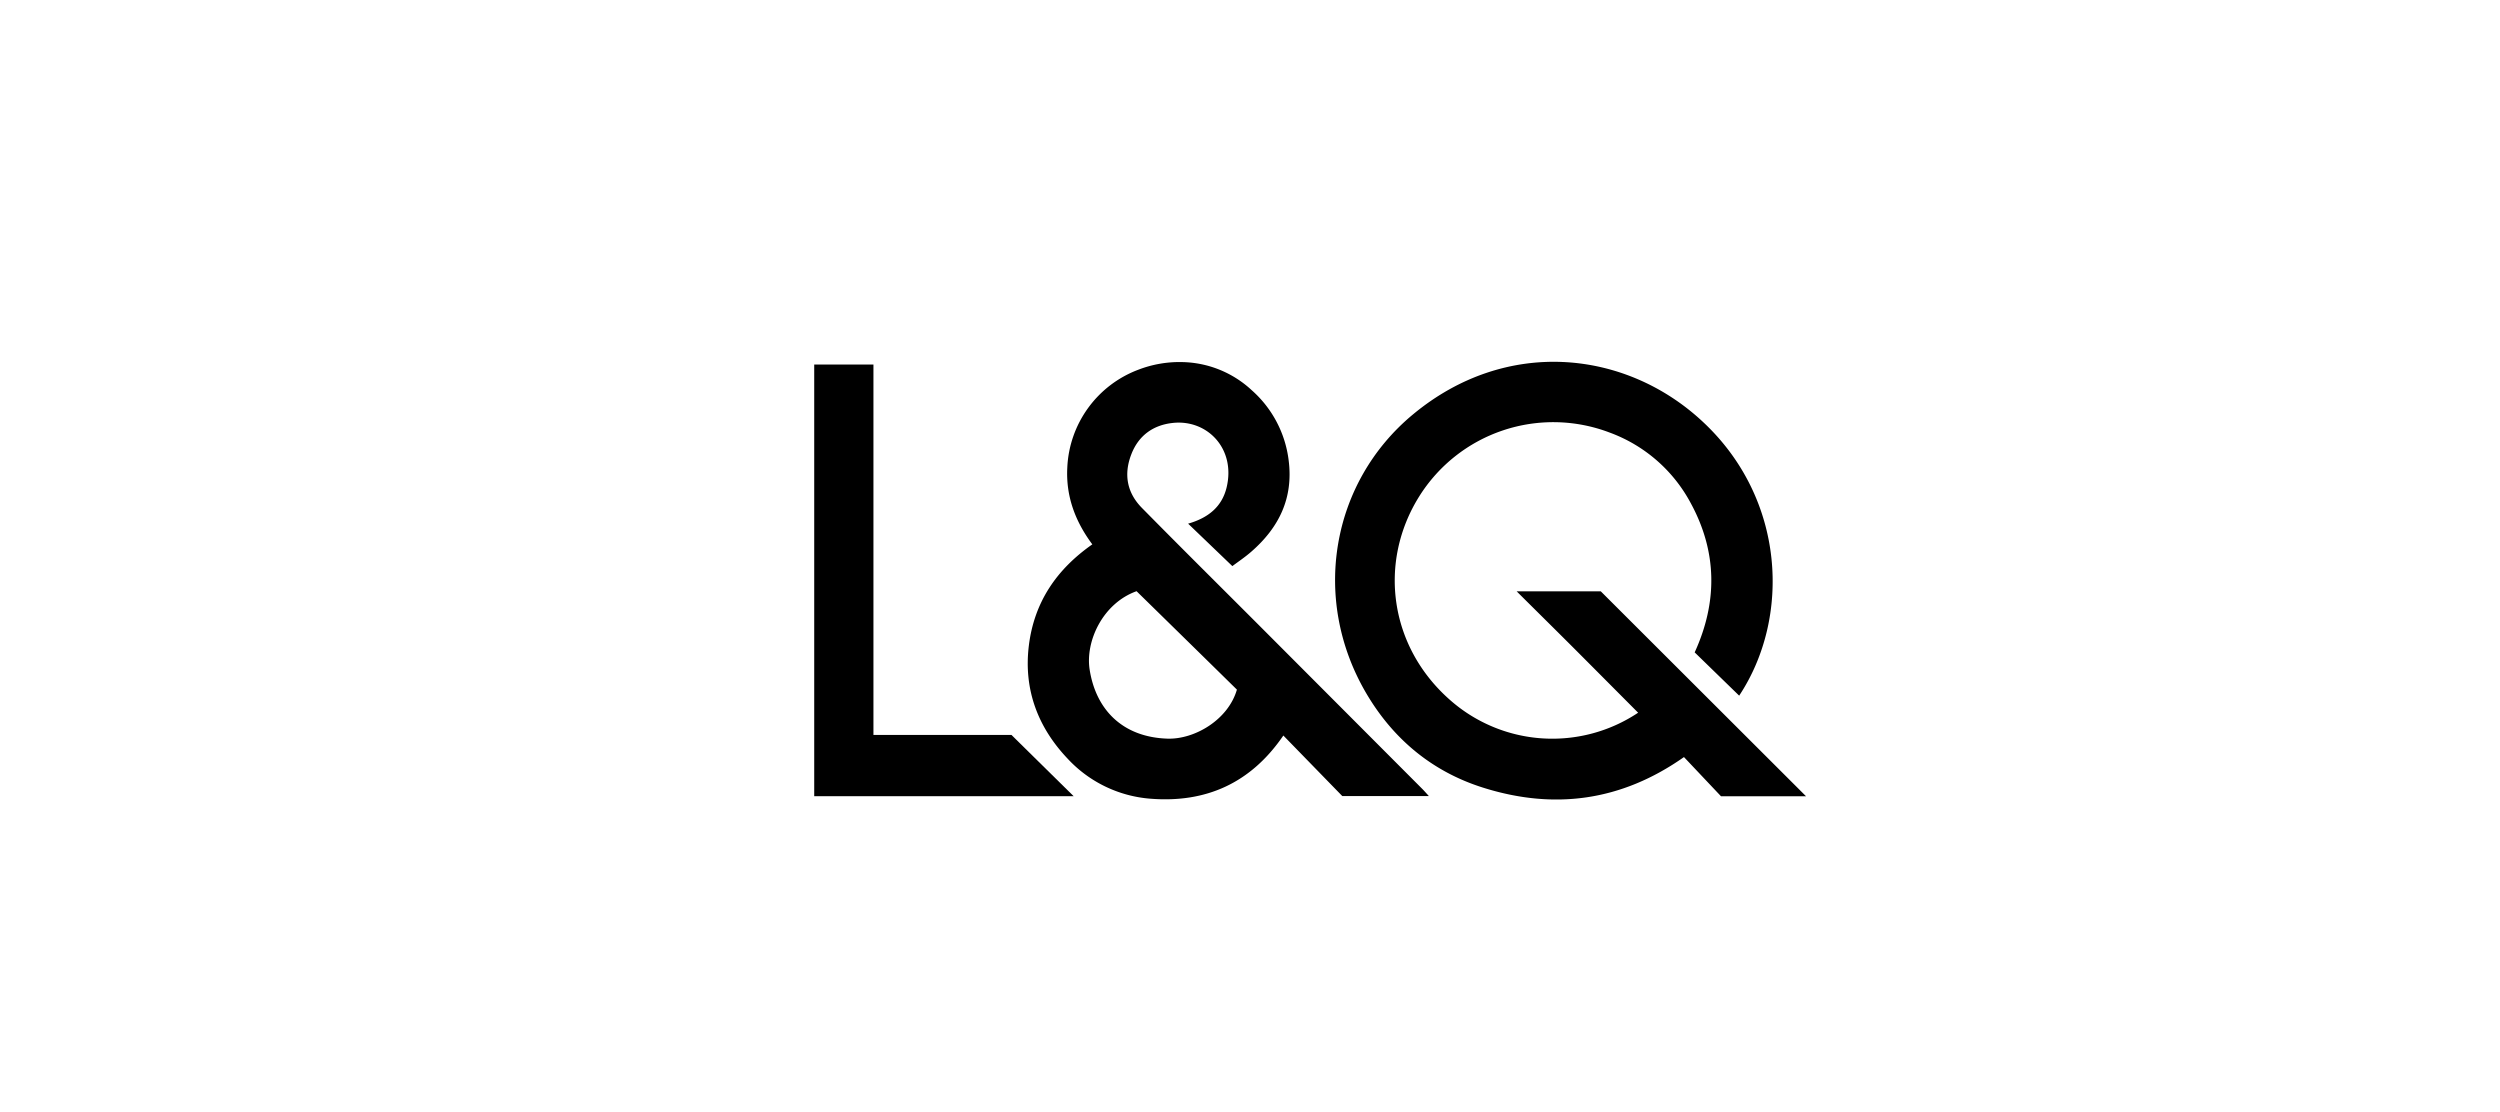 <svg id="Layer_1" data-name="Layer 1" xmlns="http://www.w3.org/2000/svg" viewBox="0 0 1076.03 478.57"><path d="M748.56,299.42l-19.15-18.63c9.85-21.55,9.74-43.06-1.57-64a64.89,64.89,0,0,0-35.13-30.65,68.08,68.08,0,0,0-81.87,27.53c-17.67,28.26-13,64.54,13.29,87.63a66.53,66.53,0,0,0,80.94,5.46c-8.69-8.72-17.27-17.36-25.89-26S662,263.69,652.79,254.52H689l88.33,88.19h-36.6l-15.93-16.86c-27,19-55.92,22.82-86.54,13.14-21.92-6.92-38.72-21-50.26-40.68-23.76-40.53-15.12-90.75,20.24-120,40.1-33.23,91.37-27.73,124.48,3.05C768.65,214.66,770.79,265.9,748.56,299.42Z"/><path d="M511.38,225.39c8.73-2.5,14.6-7.32,16.59-15.67,3.95-16.62-8.34-29.26-23.13-27.69-8.34.88-14.75,5.28-17.93,13.57-3.33,8.67-1.8,16.52,4.57,23,16.74,17,33.73,33.82,50.61,50.72q35.08,35.15,70.16,70.32c.79.8,1.53,1.65,2.75,3H577.74l-25.37-26.06c-14,20.48-33.3,29.11-57.25,27.19a54.27,54.27,0,0,1-35.6-17.23c-12.83-13.51-19-29.8-16.69-48.66s12.09-32.93,27.32-43.58c-7.5-10.06-11.42-20.9-10.77-33.07a47.23,47.23,0,0,1,30.52-42.08,49.3,49.3,0,0,1,19.12-3.3A45.16,45.16,0,0,1,538.81,168a48,48,0,0,1,15.84,30.12c2.09,16.28-4.16,28.94-16.09,39.34-2.72,2.38-5.76,4.4-8.14,6.2Zm-22.19,29.07c-14.51,5.19-22.09,21.49-20.2,33.7,2.68,17.3,14.19,29.12,33.45,29.76,11.77.39,26.21-8.15,29.94-21.1Q511,275.81,489.19,254.46Z"/><path d="M350.45,156.89h25.49V316.31h59.39l26.77,26.37H350.45Z"/></svg>